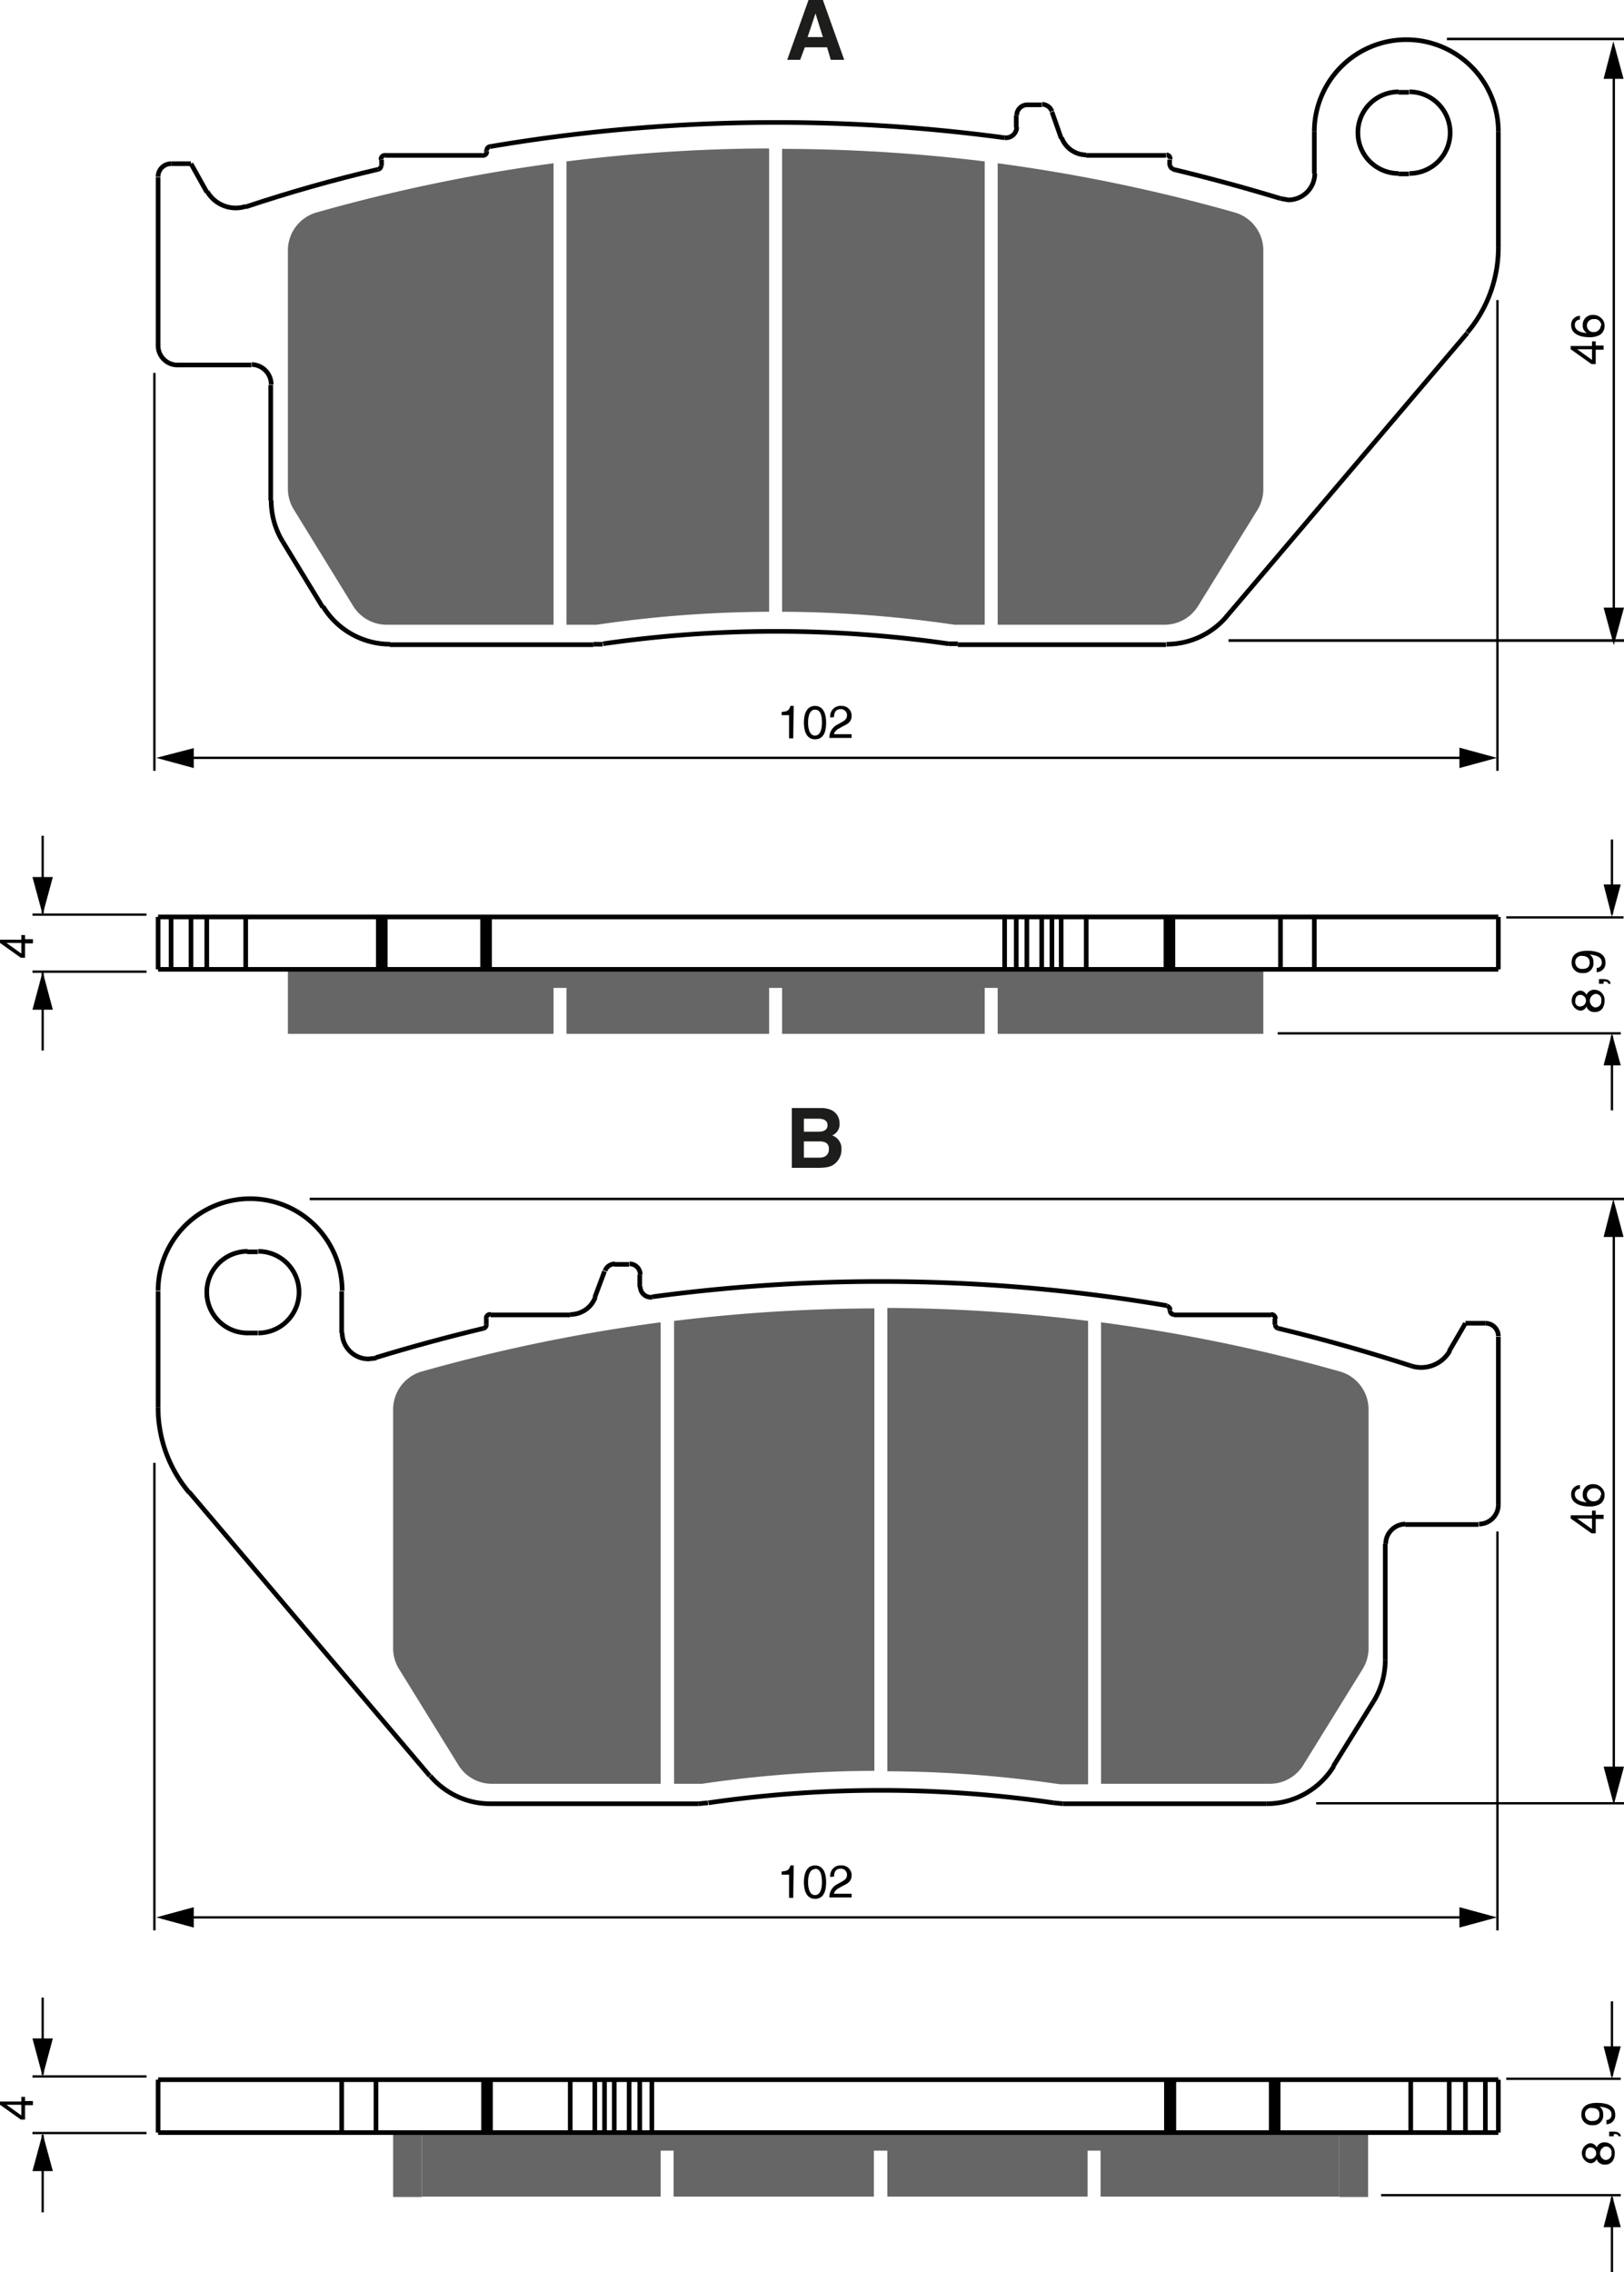 <?xml version="1.0" encoding="UTF-8"?><svg xmlns="http://www.w3.org/2000/svg" width="3503" height="4899" viewBox="0 0 350.3 489.9"><defs><style>.a{fill:#666;}.b,.c,.d,.e,.f,.g{fill:none;stroke:#000;}.b{stroke-linejoin:bevel;}.c{stroke-width:0.51px;}.d{stroke-width:0.5px;}.e{stroke-width:0.5px;}.f{stroke-width:0.54px;}.g{stroke-width:0.58px;}.h{fill:#1d1d1b;}</style></defs><title>272ab</title><rect width="100%" height="100%" fill="white"/><polygon class="a" points="253 209 272.5 209 272.5 222.9 215.2 222.9 215.2 213 212.4 213 212.4 222.9 168.7 222.9 168.7 213 165.9 213 165.9 222.9 122.2 222.9 122.2 213 119.4 213 119.4 222.9 62.1 222.9 62.1 209 81.6 209 82.3 209 83.1 209 104.1 209 104.9 209 105.6 209 216.7 209 219.2 209 221.5 209 224.7 209 226.9 209 228.9 209 234.3 209 251.5 209 252.3 209 253 209"/><path class="a" d="M384.1,183.3v51.5a8.5,8.5,0,0,1-1.3,4.5l-12.8,20.7a8.5,8.5,0,0,1-7.2,4h-36V164.5a364.2,364.2,0,0,1,51.1,10.6A8.5,8.5,0,0,1,384.1,183.3Z" transform="translate(-111.6 -129.3)"/><path class="a" d="M324,164.1V264h-6.5a262.6,262.6,0,0,0-37.2-2.8V161.4h0A363.6,363.6,0,0,1,324,164.1Z" transform="translate(-111.6 -129.3)"/><path class="a" d="M277.5,161.4v99.8a262.6,262.6,0,0,0-37.2,2.8h-6.5V164.1a363.5,363.5,0,0,1,43.6-2.8Z" transform="translate(-111.6 -129.3)"/><path class="a" d="M231,164.5V264H195a8.5,8.5,0,0,1-7.2-4h0L175,239.2a8.5,8.5,0,0,1-1.3-4.5V183.3a8.5,8.5,0,0,1,6.2-8.2A364.2,364.2,0,0,1,231,164.5Z" transform="translate(-111.6 -129.3)"/><line class="b" x1="36.9" y1="209" x2="36.9" y2="197.7"/><line class="b" x1="44.6" y1="209" x2="44.6" y2="197.7"/><line class="b" x1="53" y1="209" x2="53" y2="197.7"/><line class="b" x1="81.6" y1="209" x2="81.6" y2="197.7"/><line class="b" x1="83.1" y1="209" x2="83.1" y2="197.7"/><line class="b" x1="104.1" y1="209" x2="104.1" y2="197.7"/><line class="b" x1="105.6" y1="209" x2="105.6" y2="197.7"/><line class="b" x1="216.7" y1="209" x2="216.7" y2="197.7"/><line class="b" x1="221.5" y1="209" x2="221.5" y2="197.7"/><line class="b" x1="224.7" y1="209" x2="224.7" y2="197.7"/><line class="b" x1="226.9" y1="209" x2="226.9" y2="197.7"/><line class="b" x1="228.9" y1="209" x2="228.9" y2="197.7"/><line class="b" x1="234.3" y1="209" x2="234.3" y2="197.7"/><line class="b" x1="251.5" y1="209" x2="251.5" y2="197.7"/><line class="b" x1="253" y1="197.7" x2="253" y2="209"/><line class="b" x1="276.2" y1="209" x2="276.2" y2="197.7"/><line class="b" x1="34.1" y1="74.5" x2="34.1" y2="38.2"/><line class="b" x1="58.4" y1="107.9" x2="58.4" y2="83"/><line class="b" x1="69.6" y1="130.9" x2="61" y2="116.8"/><line class="b" x1="82.3" y1="34.4" x2="82.3" y2="35.7"/><line class="b" x1="41.2" y1="35.3" x2="44.6" y2="41.4"/><line class="b" x1="104.9" y1="32.7" x2="104.9" y2="32.4"/><line class="b" x1="251.5" y1="139" x2="206.6" y2="139"/><line class="b" x1="128" y1="139" x2="84.1" y2="139"/><line class="b" x1="38.3" y1="78.7" x2="54.2" y2="78.7"/><line class="b" x1="219.2" y1="24.9" x2="219.2" y2="27.5"/><line class="b" x1="301.7" y1="37.5" x2="303.9" y2="37.5"/><line class="b" x1="36.9" y1="35.3" x2="41.2" y2="35.3"/><line class="b" x1="251.5" y1="33.5" x2="234.3" y2="33.5"/><line class="b" x1="104.1" y1="33.5" x2="83.1" y2="33.5"/><line class="b" x1="224.7" y1="22.6" x2="221.5" y2="22.6"/><line class="b" x1="303.9" y1="19.9" x2="301.7" y2="19.9"/><line class="b" x1="226.9" y1="24.1" x2="228.9" y2="29.8"/><line class="b" x1="252.3" y1="35.7" x2="252.3" y2="34.4"/><line class="b" x1="283.5" y1="28.4" x2="283.5" y2="37.4"/><line class="b" x1="316.5" y1="71.8" x2="264.5" y2="133"/><line class="b" x1="323.2" y1="28.4" x2="323.2" y2="53.4"/><line class="b" x1="34.1" y1="209" x2="34.1" y2="197.7"/><line class="b" x1="41.2" y1="209" x2="41.2" y2="197.7"/><line class="b" x1="82.3" y1="209" x2="82.3" y2="197.7"/><line class="b" x1="104.9" y1="209" x2="104.9" y2="197.7"/><polyline class="b" points="34.1 209 36.9 209 41.2 209 44.6 209 53 209 62.1 209 81.6 209 82.3 209 83.1 209 104.1 209 104.9 209 105.6 209 216.7 209 219.2 209 221.5 209 224.7 209 226.9 209 228.9 209 234.3 209 251.5 209 252.3 209 253 209 272.5 209 276.2 209 283.5 209 323.2 209"/><polyline class="b" points="34.1 197.7 36.9 197.7 41.2 197.7 44.6 197.7 53 197.7 81.6 197.7 82.3 197.7 83.1 197.7 104.1 197.7 104.9 197.7 105.6 197.7 216.7 197.7 219.2 197.7 221.5 197.7 224.7 197.7 226.9 197.7 228.9 197.7 234.3 197.7 251.5 197.7 252.3 197.7 253 197.7 276.2 197.7 283.5 197.7 323.2 197.7"/><line class="b" x1="219.2" y1="209" x2="219.2" y2="197.7"/><line class="b" x1="252.3" y1="209" x2="252.3" y2="197.7"/><line class="b" x1="283.5" y1="197.7" x2="283.5" y2="209"/><line class="b" x1="323.2" y1="197.7" x2="323.2" y2="209"/><path class="b" d="M415.6,166.7a8.8,8.8,0,1,0,0-17.6" transform="translate(-111.6 -129.3)"/><path class="b" d="M413.3,149.1a8.8,8.8,0,0,0,0,17.6" transform="translate(-111.6 -129.3)"/><path class="b" d="M145.7,203.7A4.2,4.2,0,0,0,150,208" transform="translate(-111.6 -129.3)"/><path class="b" d="M170.1,212.2a4.3,4.3,0,0,0-4.2-4.3" transform="translate(-111.6 -129.3)"/><path class="b" d="M239.6,268.2h2" transform="translate(-111.6 -129.3)"/><path class="b" d="M316.2,268.1h2" transform="translate(-111.6 -129.3)"/><path class="b" d="M170.1,237.2a16.9,16.9,0,0,0,2.5,8.9" transform="translate(-111.6 -129.3)"/><path class="b" d="M181.3,260.1a17,17,0,0,0,14.5,8.1" transform="translate(-111.6 -129.3)"/><path class="b" d="M363.2,268.2a17,17,0,0,0,13-6" transform="translate(-111.6 -129.3)"/><path class="b" d="M148.5,164.6a2.8,2.8,0,0,0-2.8,2.8" transform="translate(-111.6 -129.3)"/><path class="b" d="M156.3,170.6a7.1,7.1,0,0,0,8.3,3.2" transform="translate(-111.6 -129.3)"/><path class="b" d="M193.2,165.8h0q-14.5,3.4-28.6,8.1" transform="translate(-111.6 -129.3)"/><path class="b" d="M328.3,159a369.3,369.3,0,0,0-111,1.9" transform="translate(-111.6 -129.3)"/><path class="b" d="M387.8,172.1q-11.5-3.5-23.2-6.3" transform="translate(-111.6 -129.3)"/><path class="b" d="M316.2,268.1a260.5,260.5,0,0,0-74.5,0" transform="translate(-111.6 -129.3)"/><path class="b" d="M173.8,183.3" transform="translate(-111.6 -129.3)"/><path class="b" d="M180,175.1" transform="translate(-111.6 -129.3)"/><path class="b" d="M340.6,159a5.7,5.7,0,0,0,5.3,3.7" transform="translate(-111.6 -129.3)"/><path class="b" d="M194.7,162.8a.8.8,0,0,0-.9.9" transform="translate(-111.6 -129.3)"/><path class="b" d="M217.3,160.9h0a.8.8,0,0,0-.7.8" transform="translate(-111.6 -129.3)"/><path class="b" d="M364,163.6a.8.8,0,0,0-.8-.9" transform="translate(-111.6 -129.3)"/><path class="b" d="M215.7,162.8a.8.8,0,0,0,.9-.8" transform="translate(-111.6 -129.3)"/><path class="b" d="M193.2,165.8a.8.8,0,0,0,.6-.8" transform="translate(-111.6 -129.3)"/><path class="b" d="M364,164.9a.8.8,0,0,0,.7.8" transform="translate(-111.6 -129.3)"/><path class="b" d="M333.2,151.9a2.3,2.3,0,0,0-2.3,2.3" transform="translate(-111.6 -129.3)"/><path class="b" d="M338.5,153.3a2.3,2.3,0,0,0-2.1-1.5" transform="translate(-111.6 -129.3)"/><path class="b" d="M328.3,159h.3a2.3,2.3,0,0,0,2.3-2.3" transform="translate(-111.6 -129.3)"/><path class="b" d="M434.8,157.7a19.8,19.8,0,1,0-39.7,0" transform="translate(-111.6 -129.3)"/><path class="b" d="M387.8,172.1l1.7.3a5.7,5.7,0,0,0,5.7-5.7" transform="translate(-111.6 -129.3)"/><path class="b" d="M428.1,201h0a28.4,28.4,0,0,0,6.7-18.3" transform="translate(-111.6 -129.3)"/><rect class="a" x="288.9" y="459.8" width="6.2" height="13.89"/><polygon class="a" points="288.9 459.8 288.9 473.6 237.4 473.6 237.4 463.7 234.6 463.7 234.6 473.6 191.4 473.6 191.4 463.7 188.5 463.7 188.5 473.6 145.3 473.6 145.3 463.7 142.5 463.7 142.5 473.6 91 473.6 91 459.8 104.3 459.8 104.9 459.8 105.8 459.8 123 459.8 128.3 459.8 130.4 459.8 132.5 459.8 135.7 459.8 138 459.8 140.6 459.8 251.6 459.8 252.3 459.8 253.2 459.8 274.2 459.8 275 459.8 275.7 459.8 288.9 459.8"/><rect class="a" x="84.8" y="459.8" width="6.2" height="13.89"/><path class="a" d="M349.1,414.4A364.2,364.2,0,0,1,400.6,425a8.5,8.5,0,0,1,6.2,8.2v51.5a8.5,8.5,0,0,1-1.3,4.5l-12.8,20.7h0a8.5,8.5,0,0,1-7.2,4H349.1V414.4Z" transform="translate(-111.6 -129.3)"/><path class="a" d="M346.3,414.1v99.9h-6.1a262.6,262.6,0,0,0-37.2-2.8V411.3h0A365,365,0,0,1,346.3,414.1Z" transform="translate(-111.6 -129.3)"/><path class="a" d="M300.2,411.3v99.8a262.6,262.6,0,0,0-37.2,2.8H257V414.1a365,365,0,0,1,43.2-2.7Z" transform="translate(-111.6 -129.3)"/><path class="a" d="M254.1,414.4v99.5H217.7a8.5,8.5,0,0,1-7.2-4l-12.8-20.7a8.5,8.5,0,0,1-1.3-4.5V433.2a8.5,8.5,0,0,1,6.2-8.2,364.2,364.2,0,0,1,51.5-10.6Z" transform="translate(-111.6 -129.3)"/><line class="b" x1="81.1" y1="448.4" x2="81.1" y2="459.8"/><line class="b" x1="104.3" y1="459.8" x2="104.3" y2="448.4"/><line class="b" x1="105.8" y1="448.4" x2="105.8" y2="459.8"/><line class="b" x1="123" y1="448.4" x2="123" y2="459.8"/><line class="b" x1="128.3" y1="448.4" x2="128.3" y2="459.8"/><line class="b" x1="130.4" y1="448.4" x2="130.4" y2="459.8"/><line class="b" x1="132.5" y1="448.4" x2="132.5" y2="459.8"/><line class="b" x1="135.7" y1="448.4" x2="135.7" y2="459.8"/><line class="b" x1="140.6" y1="448.4" x2="140.6" y2="459.8"/><line class="b" x1="251.6" y1="448.4" x2="251.6" y2="459.8"/><line class="b" x1="253.2" y1="448.4" x2="253.2" y2="459.8"/><line class="b" x1="274.2" y1="448.4" x2="274.2" y2="459.8"/><line class="b" x1="275.7" y1="448.4" x2="275.7" y2="459.8"/><line class="b" x1="304.3" y1="448.4" x2="304.3" y2="459.8"/><line class="b" x1="312.6" y1="448.4" x2="312.6" y2="459.8"/><line class="b" x1="320.4" y1="448.4" x2="320.4" y2="459.8"/><line class="b" x1="34.1" y1="278.4" x2="34.1" y2="303.4"/><line class="b" x1="73.7" y1="278.4" x2="73.7" y2="287.4"/><line class="b" x1="40.8" y1="321.7" x2="92.7" y2="382.9"/><line class="b" x1="104.9" y1="285.6" x2="104.9" y2="284.3"/><line class="b" x1="128.3" y1="279.7" x2="130.4" y2="274.1"/><line class="b" x1="105.7" y1="388.9" x2="150.7" y2="388.9"/><line class="b" x1="229.3" y1="388.9" x2="273.2" y2="388.9"/><line class="b" x1="138" y1="274.8" x2="138" y2="277.5"/><line class="b" x1="318.9" y1="328.7" x2="303.1" y2="328.7"/><line class="b" x1="55.6" y1="287.4" x2="53.3" y2="287.4"/><line class="b" x1="320.4" y1="285.3" x2="316.1" y2="285.3"/><line class="b" x1="105.8" y1="283.5" x2="123" y2="283.5"/><line class="b" x1="253.2" y1="283.5" x2="274.2" y2="283.5"/><line class="b" x1="132.5" y1="272.6" x2="135.7" y2="272.6"/><line class="b" x1="53.3" y1="269.9" x2="55.6" y2="269.9"/><line class="b" x1="252.3" y1="282.6" x2="252.3" y2="282.4"/><line class="b" x1="275" y1="284.3" x2="275" y2="285.6"/><line class="b" x1="316.1" y1="285.3" x2="312.6" y2="291.3"/><line class="b" x1="298.8" y1="357.9" x2="298.8" y2="332.9"/><line class="b" x1="287.6" y1="380.8" x2="296.3" y2="366.8"/><line class="b" x1="323.2" y1="324.4" x2="323.2" y2="288.2"/><line class="b" x1="34.1" y1="459.8" x2="34.1" y2="448.4"/><line class="b" x1="73.7" y1="459.8" x2="73.7" y2="448.4"/><line class="b" x1="104.9" y1="448.4" x2="104.9" y2="459.8"/><line class="b" x1="138" y1="448.4" x2="138" y2="459.8"/><path class="b" d="M303,602.9" transform="translate(-111.6 -129.3)"/><path class="b" d="M346.3,602.9" transform="translate(-111.6 -129.3)"/><polyline class="b" points="34.1 459.8 73.7 459.8 81.1 459.8 84.8 459.8 91 459.8 104.3 459.8 104.9 459.8 105.8 459.8 123 459.8 128.3 459.8 130.4 459.8 132.5 459.8 135.7 459.8 138 459.8 140.6 459.8 251.6 459.8 252.3 459.8 253.2 459.8 274.2 459.8 275 459.8 275.7 459.8 288.9 459.8 295.1 459.8 304.3 459.8 312.6 459.8 316.1 459.8 320.4 459.8 323.2 459.8"/><polyline class="b" points="34.1 448.4 73.7 448.4 81.1 448.4 104.3 448.4 104.9 448.4 105.8 448.4 123 448.4 128.3 448.4 130.4 448.4 132.5 448.4 135.7 448.4 138 448.4 140.6 448.4 251.6 448.4 252.3 448.4 253.2 448.4 274.2 448.4 275 448.4 275.7 448.4 304.3 448.4 312.6 448.4 316.1 448.4 320.4 448.4 323.2 448.4"/><path class="b" d="M346.3,602.9" transform="translate(-111.6 -129.3)"/><path class="b" d="M346.3,593" transform="translate(-111.6 -129.3)"/><path class="b" d="M349.1,602.9" transform="translate(-111.6 -129.3)"/><path class="b" d="M349.1,593" transform="translate(-111.6 -129.3)"/><line class="b" x1="252.3" y1="448.4" x2="252.3" y2="459.8"/><line class="b" x1="275" y1="448.4" x2="275" y2="459.8"/><line class="b" x1="316.1" y1="448.4" x2="316.1" y2="459.8"/><line class="b" x1="323.2" y1="448.4" x2="323.2" y2="459.8"/><path class="b" d="M167.3,416.7a8.8,8.8,0,0,0,0-17.6" transform="translate(-111.6 -129.3)"/><path class="b" d="M165,399.1a8.8,8.8,0,0,0,0,17.6" transform="translate(-111.6 -129.3)"/><path class="b" d="M338.9,518a259.6,259.6,0,0,0-74.5,0" transform="translate(-111.6 -129.3)"/><path class="b" d="M215.9,415.7q-11.7,2.8-23.2,6.3" transform="translate(-111.6 -129.3)"/><path class="b" d="M363.3,410.8a369.2,369.2,0,0,0-111-1.9" transform="translate(-111.6 -129.3)"/><path class="b" d="M416,423.8q-14.2-4.6-28.7-8.1" transform="translate(-111.6 -129.3)"/><path class="b" d="M430.6,457.9a4.2,4.2,0,0,0,4.2-4.2" transform="translate(-111.6 -129.3)"/><path class="b" d="M414.7,457.9a4.3,4.3,0,0,0-4.2,4.3" transform="translate(-111.6 -129.3)"/><path class="b" d="M338.9,518l2,.2" transform="translate(-111.6 -129.3)"/><path class="b" d="M262.3,518.2l2-.2" transform="translate(-111.6 -129.3)"/><path class="b" d="M407.9,496.1a16.9,16.9,0,0,0,2.5-8.9" transform="translate(-111.6 -129.3)"/><path class="b" d="M384.8,518.2a17,17,0,0,0,14.5-8.1" transform="translate(-111.6 -129.3)"/><path class="b" d="M204.4,512.2a17,17,0,0,0,13,6" transform="translate(-111.6 -129.3)"/><path class="b" d="M434.8,417.4a2.8,2.8,0,0,0-2.8-2.8" transform="translate(-111.6 -129.3)"/><path class="b" d="M416,423.8a7.1,7.1,0,0,0,8.3-3.2" transform="translate(-111.6 -129.3)"/><path class="b" d="M234.6,412.7A5.7,5.7,0,0,0,240,409" transform="translate(-111.6 -129.3)"/><path class="b" d="M386.7,413.6a.9.9,0,0,0-.9-.9" transform="translate(-111.6 -129.3)"/><path class="b" d="M364,411.7a.9.9,0,0,0-.7-.8" transform="translate(-111.6 -129.3)"/><path class="b" d="M217.4,412.7a.8.8,0,0,0-.9.9" transform="translate(-111.6 -129.3)"/><path class="b" d="M364,411.9a.8.8,0,0,0,.9.8" transform="translate(-111.6 -129.3)"/><path class="b" d="M386.7,414.9a.8.8,0,0,0,.6.8" transform="translate(-111.6 -129.3)"/><path class="b" d="M215.9,415.7a.8.8,0,0,0,.6-.8" transform="translate(-111.6 -129.3)"/><path class="b" d="M249.7,404.1a2.3,2.3,0,0,0-2.3-2.3" transform="translate(-111.6 -129.3)"/><path class="b" d="M185.4,407.6a19.8,19.8,0,1,0-39.7,0" transform="translate(-111.6 -129.3)"/><path class="b" d="M244.2,401.8a2.3,2.3,0,0,0-2.1,1.5" transform="translate(-111.6 -129.3)"/><path class="b" d="M249.7,406.7a2.3,2.3,0,0,0,2.3,2.3h.3" transform="translate(-111.6 -129.3)"/><path class="b" d="M185.4,416.6a5.7,5.7,0,0,0,5.7,5.7l1.7-.2" transform="translate(-111.6 -129.3)"/><path class="b" d="M145.7,432.7a28.4,28.4,0,0,0,6.7,18.4" transform="translate(-111.6 -129.3)"/><line class="c" x1="33.3" y1="80.4" x2="33.3" y2="166.2"/><line class="d" x1="323" y1="64.7" x2="323" y2="166.2"/><line class="e" x1="40.1" y1="163.4" x2="316.1" y2="163.4"/><polygon points="314.8 165.6 322.9 163.4 314.8 161.2 314.8 165.6"/><polygon points="41.8 161.3 33.7 163.4 41.8 165.6 41.8 161.3"/><path d="M282.7,288.5h-.9v-5h-1.6v-.7c1.1-.1,1.6-.2,1.9-1.3h.7Z" transform="translate(-111.6 -129.3)"/><path d="M287.4,288.7c-2,0-2.4-2.1-2.4-3.6s.4-3.6,2.4-3.6,2.4,2.1,2.4,3.6S289.5,288.7,287.4,288.7Zm0-6.4c-1,0-1.5,1.1-1.5,2.8s.5,2.8,1.5,2.8,1.5-1.1,1.5-2.8S288.5,282.3,287.4,282.3Z" transform="translate(-111.6 -129.3)"/><path d="M290.7,284a2.2,2.2,0,0,1,2.4-2.5,2.1,2.1,0,0,1,2.2,2.1c0,1.3-.8,1.8-1.9,2.3l-.7.4c-1,.5-1.2,1.1-1.2,1.3h3.8v.8h-4.8a3.1,3.1,0,0,1,1.6-2.8l.9-.5c.7-.4,1.3-.7,1.3-1.6a1.3,1.3,0,0,0-1.4-1.3c-1.3,0-1.4,1.2-1.4,1.7Z" transform="translate(-111.6 -129.3)"/><line class="f" x1="312.1" y1="8.4" x2="350.3" y2="8.4"/><line class="g" x1="265" y1="138.1" x2="350.3" y2="138.1"/><line class="e" x1="348.1" y1="16.2" x2="348.1" y2="133.4"/><polygon points="345.9 131 348.1 139.1 350.3 131 345.9 131"/><polygon points="350.2 17 348 8.9 345.9 17 350.2 17"/><path d="M455.8,203.8h1.7v.9h-1.7v3.1h-.9l-4.5-3.2v-.7H455v-1h.8Zm-.8,3.1v-2.3h-3.2Z" transform="translate(-111.6 -129.3)"/><path d="M452.4,198.2a1.1,1.1,0,0,0-1.1,1.2c0,1.4,1.9,1.7,2.6,1.7h0a1.8,1.8,0,0,1-.9-1.7,2.1,2.1,0,0,1,2.2-2.2,2.4,2.4,0,0,1,1.8.7,2.1,2.1,0,0,1,.7,1.8,2.2,2.2,0,0,1-1,1.8,4.5,4.5,0,0,1-2.4.5c-1.5,0-3.8-.5-3.8-2.6a1.9,1.9,0,0,1,1.9-2Zm4.6,1.3a1.4,1.4,0,0,0-1.6-1.4,1.4,1.4,0,0,0-1.5,1.4,1.4,1.4,0,0,0,1.5,1.4A1.5,1.5,0,0,0,456.9,199.5Z" transform="translate(-111.6 -129.3)"/><path d="M117,331.8h1.7v.9H117v3.1h-.9l-4.5-3.2v-.7h4.6v-1h.8Zm-.8,3.1v-2.3H113Z" transform="translate(-111.6 -129.3)"/><line class="e" x1="31.6" y1="197.2" x2="7" y2="197.2"/><line class="e" x1="31.6" y1="209.5" x2="7" y2="209.5"/><line class="e" x1="9.2" y1="196.9" x2="9.2" y2="180.2"/><polygon points="7 189.1 9.2 197.2 11.4 189.1 7 189.1"/><line class="e" x1="9.2" y1="209.8" x2="9.2" y2="226.5"/><polygon points="7 217.7 9.2 209.5 11.4 217.7 7 217.7"/><line class="e" x1="347.7" y1="197.1" x2="347.7" y2="181"/><polygon points="345.9 190.7 347.7 197.7 349.6 190.7 345.9 190.7"/><line class="e" x1="347.7" y1="223.3" x2="347.7" y2="239.4"/><polygon points="345.9 229.7 347.7 222.8 349.6 229.7 345.9 229.7"/><line class="e" x1="324.9" y1="197.8" x2="350.2" y2="197.8"/><line class="e" x1="275.6" y1="222.8" x2="349.6" y2="222.8"/><path d="M453.8,343.8a1.8,1.8,0,0,1,1.7-1.1,2.2,2.2,0,0,1,2.2,2.4,2.9,2.9,0,0,1-.5,1.7,2,2,0,0,1-1.7.7,1.7,1.7,0,0,1-1.7-1.2,1.4,1.4,0,0,1-1.4.9,2.2,2.2,0,0,1-.1-4.3A1.5,1.5,0,0,1,453.8,343.8Zm-1.4,0c-.4,0-1,.3-1,1.3a1,1,0,0,0,1.1,1.2,1.2,1.2,0,0,0-.1-2.5Zm3.2,2.7A1.3,1.3,0,0,0,457,345a1.2,1.2,0,0,0-1.3-1.4,1.5,1.5,0,0,0-.1,2.9Z" transform="translate(-111.6 -129.3)"/><path d="M456.5,341.4v-1h1c1.4,0,1.5.8,1.5,1h-.5c0-.4-.5-.5-1-.5v.5Z" transform="translate(-111.6 -129.3)"/><path d="M453,339.1a2.2,2.2,0,0,1-2.4-2.3c0-2.2,2.1-2.5,3.3-2.5s4,.1,4,2.5a1.9,1.9,0,0,1-1.9,2.1v-.9a1.1,1.1,0,0,0,1.1-1.2c0-1-.8-1.5-2.6-1.7h0a1.8,1.8,0,0,1,.8,1.6A2.1,2.1,0,0,1,453,339.1Zm-.1-3.7a1.3,1.3,0,0,0-1.5,1.4,1.4,1.4,0,0,0,1.6,1.4c1.3,0,1.5-.8,1.5-1.4S454.2,335.4,452.8,335.4Z" transform="translate(-111.6 -129.3)"/><line class="c" x1="33.3" y1="315.4" x2="33.3" y2="416.2"/><line class="d" x1="323" y1="330.2" x2="323" y2="416.2"/><line class="e" x1="40.1" y1="413.4" x2="316.1" y2="413.4"/><polygon points="314.8 415.6 322.9 413.4 314.8 411.2 314.8 415.6"/><polygon points="41.8 411.2 33.7 413.4 41.8 415.6 41.8 411.2"/><path d="M282.7,538.5h-.9v-5h-1.6v-.7c1.1-.1,1.6-.2,1.9-1.3h.7Z" transform="translate(-111.6 -129.3)"/><path d="M287.4,538.7c-2,0-2.4-2.1-2.4-3.6s.4-3.6,2.4-3.6,2.4,2.1,2.4,3.6S289.5,538.7,287.4,538.7Zm0-6.4c-1,0-1.5,1.1-1.5,2.8s.5,2.8,1.5,2.8,1.5-1.1,1.5-2.8S288.5,532.2,287.4,532.2Z" transform="translate(-111.6 -129.3)"/><path d="M290.7,534a2.2,2.2,0,0,1,2.4-2.5,2.1,2.1,0,0,1,2.2,2.1c0,1.3-.8,1.8-1.9,2.3l-.7.4c-1,.5-1.2,1.1-1.2,1.3h3.8v.8h-4.8a3.1,3.1,0,0,1,1.6-2.8l.9-.5c.7-.4,1.3-.7,1.3-1.6a1.3,1.3,0,0,0-1.4-1.3c-1.3,0-1.4,1.2-1.4,1.7Z" transform="translate(-111.6 -129.3)"/><line class="f" x1="66.8" y1="258.5" x2="350.3" y2="258.5"/><line class="e" x1="283.9" y1="388.8" x2="350.3" y2="388.8"/><line class="e" x1="348.1" y1="265" x2="348.1" y2="383.4"/><polygon points="345.9 380.9 348.1 389.1 350.3 380.9 345.9 380.9"/><polygon points="350.2 266.7 348 258.5 345.9 266.7 350.2 266.7"/><path d="M455.8,455.9h1.7v.9h-1.7v3.1h-.9l-4.5-3.2v-.7H455v-1h.8ZM455,459v-2.3h-3.2Z" transform="translate(-111.6 -129.3)"/><path d="M452.4,450.3a1.1,1.1,0,0,0-1.1,1.2c0,1.4,1.9,1.7,2.6,1.7h0a1.8,1.8,0,0,1-.9-1.7,2.1,2.1,0,0,1,2.2-2.2,2.4,2.4,0,0,1,1.8.7,2.1,2.1,0,0,1,.7,1.8,2.2,2.2,0,0,1-1,1.8,4.5,4.5,0,0,1-2.4.5c-1.5,0-3.8-.5-3.8-2.6a1.9,1.9,0,0,1,1.9-2Zm4.6,1.3a1.4,1.4,0,0,0-1.6-1.4,1.4,1.4,0,0,0-1.5,1.4,1.4,1.4,0,0,0,1.5,1.4A1.5,1.5,0,0,0,456.9,451.6Z" transform="translate(-111.6 -129.3)"/><path d="M117,582.3h1.7v.9H117v3.1h-.9l-4.5-3.2v-.7h4.6v-1h.8Zm-.8,3.1v-2.3H113Z" transform="translate(-111.6 -129.3)"/><line class="e" x1="31.6" y1="447.7" x2="7" y2="447.7"/><line class="e" x1="31.6" y1="459.9" x2="7" y2="459.9"/><line class="e" x1="9.2" y1="447.3" x2="9.2" y2="430.7"/><polygon points="7 439.5 9.2 447.7 11.4 439.5 7 439.5"/><line class="e" x1="9.2" y1="460.3" x2="9.2" y2="477"/><polygon points="7 468.1 9.2 460 11.4 468.1 7 468.1"/><line class="e" x1="347.7" y1="447.6" x2="347.7" y2="431.5"/><polygon points="345.9 441.2 347.7 448.2 349.6 441.2 345.9 441.2"/><line class="e" x1="347.7" y1="473.8" x2="347.7" y2="489.9"/><polygon points="345.9 480.2 347.7 473.2 349.6 480.2 345.9 480.2"/><line class="e" x1="324.9" y1="448.2" x2="349.6" y2="448.2"/><line class="e" x1="297.9" y1="473.3" x2="349.6" y2="473.3"/><path d="M456,592.3a1.8,1.8,0,0,1,1.7-1.1,2.2,2.2,0,0,1,2.2,2.4,2.9,2.9,0,0,1-.5,1.7,2,2,0,0,1-1.7.7,1.7,1.7,0,0,1-1.7-1.2,1.4,1.4,0,0,1-1.4.9,2.2,2.2,0,0,1-.1-4.3A1.5,1.5,0,0,1,456,592.3Zm-1.4,0c-.4,0-1,.3-1,1.3a1,1,0,0,0,1.1,1.2,1.2,1.2,0,0,0-.1-2.5Zm3.2,2.7a1.3,1.3,0,0,0,1.4-1.5,1.2,1.2,0,0,0-1.3-1.4,1.5,1.5,0,0,0-.1,2.9Z" transform="translate(-111.6 -129.3)"/><path d="M458.7,589.9v-1h1c1.4,0,1.5.8,1.5,1h-.5c0-.4-.5-.5-1-.5v.5Z" transform="translate(-111.6 -129.3)"/><path d="M455.1,587.5a2.2,2.2,0,0,1-2.4-2.3c0-2.2,2.1-2.5,3.3-2.5s4,.1,4,2.5a1.9,1.9,0,0,1-1.9,2.1v-.9a1.1,1.1,0,0,0,1.1-1.2c0-1-.8-1.5-2.6-1.7h0a1.8,1.8,0,0,1,.8,1.6A2.1,2.1,0,0,1,455.1,587.5Zm-.1-3.7a1.3,1.3,0,0,0-1.5,1.4,1.4,1.4,0,0,0,1.6,1.4c1.3,0,1.5-.8,1.5-1.4S456.4,583.8,455,583.8Z" transform="translate(-111.6 -129.3)"/><path class="h" d="M284.2,142.2h-2.8l4.6-12.9h3.1l4.6,12.9h-2.9l-.8-2.7h-4.8Zm1.6-4.9h3.3l-1.6-5.1h0Z" transform="translate(-111.6 -129.3)"/><path class="h" d="M282.4,368.2h6.3c3.2,0,4,2,4,3.3a2.6,2.6,0,0,1-1.6,2.6,3,3,0,0,1,2,3.1,3.8,3.8,0,0,1-1.1,2.7c-.7.7-1.4,1.2-4.1,1.2h-5.5Zm2.6,5.1h3.2c1.1,0,1.9-.4,1.9-1.4s-.8-1.4-2-1.4H285Zm0,5.6h3.3c1.3,0,2.1-.6,2.1-1.9s-1-1.6-1.9-1.6H285Z" transform="translate(-111.6 -129.3)"/></svg>